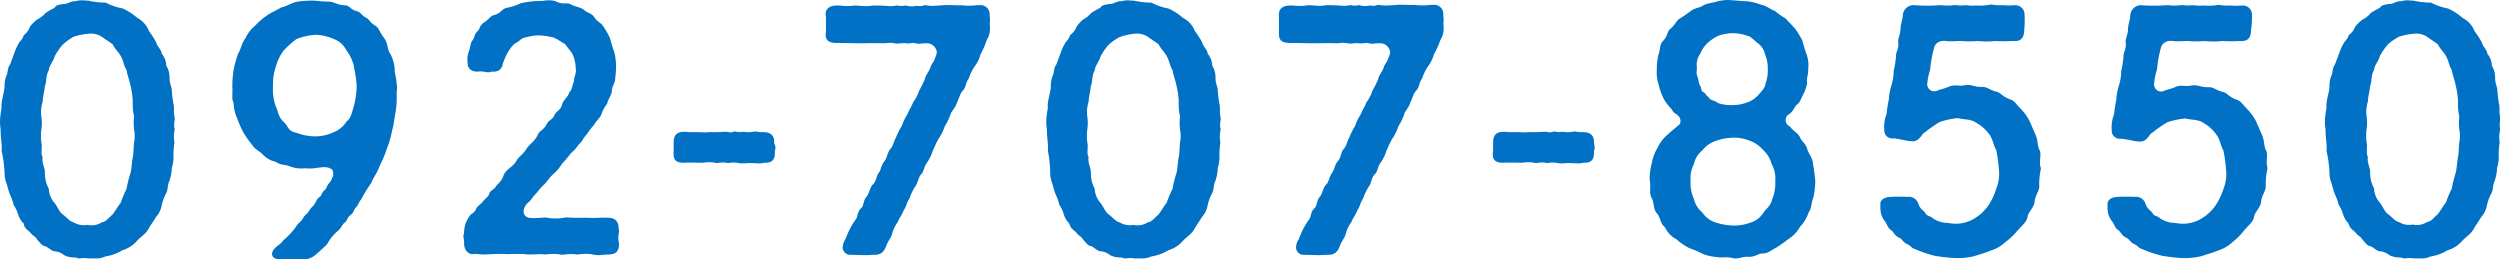 <svg xmlns="http://www.w3.org/2000/svg" viewBox="0 0 384.1 39.85"><defs><style>.cls-1{fill:#0071c4;}</style></defs><g id="レイヤー_2" data-name="レイヤー 2"><g id="レイヤー_1-2" data-name="レイヤー 1"><path class="cls-1" d="M26.8,21.85a14,14,0,0,0-.15,2,5.65,5.65,0,0,1-.25,1.95,7.16,7.16,0,0,1-.35,1.95c-.35.7-.2,1.3-.5,1.9a7.35,7.35,0,0,0-.7,1.85A3.56,3.56,0,0,1,24,33.3L22.9,35c-.5,1-1.15,1.25-1.85,2a4.79,4.79,0,0,1-2.25,1.45,7.1,7.1,0,0,1-2.6.95,3.28,3.28,0,0,1-1.6.3H13.5a1.38,1.38,0,0,0-.45-.05h-.2c-.25,0-.45.05-.65.05a1.51,1.51,0,0,1-.6-.15,3.44,3.44,0,0,1-1.75-.35,2.6,2.6,0,0,0-1.55-.6c-.55-.15-.8-.55-1.4-.8-.4,0-.65-.4-1.2-1-.3-.55-.7-.55-1.1-1.15-.5-.4-.9-.7-.95-1.3A3.29,3.29,0,0,1,2.8,33a5.07,5.07,0,0,0-.7-1.5,6.49,6.49,0,0,0-.55-1.55,14.82,14.82,0,0,1-.5-1.65,4.31,4.31,0,0,1-.35-1.7A18,18,0,0,0,.25,23.2c.1-.85-.15-2.05-.15-3.05V19.9A8.21,8.21,0,0,1,0,18.75,11.37,11.37,0,0,1,.25,16.6C.1,15.55.7,14.25.7,13.2a3.83,3.83,0,0,1,.35-1.7c.2-.65.1-1.05.5-1.6l.6-1.6A8.46,8.46,0,0,1,2.8,6.8c.2-.45.7-.75.85-1.4A2.68,2.68,0,0,0,4.6,4.1,5.75,5.75,0,0,1,5.7,3,4,4,0,0,0,7,2a11.47,11.47,0,0,1,1.4-.8C8.6.75,9.15.7,9.9.6c.4.05,1.1-.5,1.7-.4a2.91,2.91,0,0,1,1-.15c.3,0,.6.05.95.05a12.41,12.41,0,0,0,2.7.3,8.81,8.81,0,0,0,2.6.9,9.08,9.08,0,0,1,2.25,1.45A3.9,3.9,0,0,1,22.9,4.8,13.83,13.83,0,0,1,24,6.5c.1.6.8,1.1.85,1.75a3,3,0,0,1,.7,1.85,3.39,3.39,0,0,1,.5,1.9c0,.85.35,1.35.35,1.95a18.1,18.1,0,0,0,.25,2c.15.55,0,1.2.15,1.95,0,.1.05.15.05.25,0,.3-.1.7-.1,1.1a2.93,2.93,0,0,0,.1.65A4.34,4.34,0,0,0,26.8,21.85Zm-6.2-2a8.45,8.45,0,0,1,0-1.95,8.58,8.58,0,0,1-.2-2.3,12.58,12.58,0,0,0-.35-2.45c-.15-.85-.5-1.6-.6-2.4-.45-.65-.45-1.35-.9-2.15-.3-.55-.9-1.1-1.25-1.8-.75-.55-1.05-.7-1.65-1.15a3.15,3.15,0,0,0-2.2-.45,9.64,9.64,0,0,0-2.15.45A8.92,8.92,0,0,0,9.65,6.85,9.57,9.57,0,0,0,8.4,8.65c-.25.9-.85,1.4-.9,2.15-.5.85-.3,1.75-.6,2.4-.1,1-.3,1.55-.35,2.45a5.17,5.17,0,0,0-.2,2.25,6.65,6.65,0,0,1,0,2,8.28,8.28,0,0,0,0,2c.2.65-.15,1.6.2,2.25-.15.95.4,1.7.35,2.45A5,5,0,0,0,7.5,29a3.48,3.48,0,0,0,.9,2.2c.55.75.7,1.35,1.25,1.75s1.15,1.15,1.65,1.2a3,3,0,0,0,2.15.4,2.85,2.85,0,0,0,2.2-.4c.6-.05.9-.55,1.65-1.2.45-.6.85-1.3,1.25-1.8a17.4,17.4,0,0,1,.9-2.15,16.82,16.82,0,0,1,.6-2.4c.2-.85.2-1.75.35-2.45s.1-1.45.2-2.25A5.12,5.12,0,0,0,20.6,19.9Z"/><path class="cls-1" d="M61,13.35a3.78,3.78,0,0,1-.05.75V15a12.5,12.5,0,0,1-.15,2.1c-.2.95-.3,2.15-.55,2.9a14.19,14.19,0,0,1-.8,2.8,17.76,17.76,0,0,1-1.1,2.65c-.4,1.15-1.1,2-1.3,2.65a19,19,0,0,0-1.55,2.55c-.35.3-.4.8-.8,1.2s-.3.8-.85,1.2-.55,1-.9,1.15c-.45.4-.45.7-.9,1.15a7,7,0,0,0-1.75,2.1c-.6.65-1.3,1.25-2,1.85a3.46,3.46,0,0,1-2.2.6c-1.1-.05-1.65-.05-2.9-.1-.15,0-.25,0-.4,0-.55,0-1-.25-1-.8s.55-1,1-1.35c.7-.5.6-.7,1.05-1A11.68,11.68,0,0,0,45,35.45c.45-.45.55-.9,1-1.25s.5-.75,1-1.25c.45-.3.5-.75,1-1.2s.6-1.15,1-1.4c.6-.4.3-.7.9-1.15.25-.2.3-.65.7-1.1s.35-.65.6-1.1c0-.5,0-1-.45-1.1-.5-.3-1-.25-2.1-.1a6.76,6.76,0,0,1-1.8.05,4.76,4.76,0,0,1-2.2-.25c-.7-.35-1.5-.15-2.3-.75a3.67,3.67,0,0,1-2-1.15c-.5-.5-1.2-.75-1.65-1.5a13.41,13.41,0,0,1-1.3-1.85,14,14,0,0,1-.95-2.15,6,6,0,0,1-.55-2.35,2.15,2.15,0,0,1-.2-.7V15c0-.35,0-.65,0-1a2.24,2.24,0,0,0,0-.55,15.43,15.43,0,0,1,.2-2.75,17.84,17.84,0,0,1,.7-2.5c.4-.55.5-1.55,1.1-2.3a5.36,5.36,0,0,1,1.5-1.95,9.92,9.92,0,0,1,1.85-1.6c.45-.35,1.6-.85,2.15-1.2C44,1,44.6.5,45.7.25A17.54,17.54,0,0,1,48.35.1a20.22,20.22,0,0,0,2.2.15c.65,0,1.35.5,2.2.55,1.1,0,1,.65,2,.9.7.15.8.65,1.45,1s.6.75,1.45,1.25c.6.35.7,1.05,1.3,1.8.75,1,.45,1.65,1,2.5a5.55,5.55,0,0,1,.7,2.8A16.93,16.93,0,0,1,61,13.35Zm-6.6-3.1A6.73,6.73,0,0,0,53.2,7.7,3.46,3.46,0,0,0,51.3,6a7.22,7.22,0,0,0-2.9-.65A9.62,9.62,0,0,0,45.55,6a13.92,13.92,0,0,0-2,1.8,7.53,7.53,0,0,0-1.2,2.55,8,8,0,0,0-.4,2.75,8,8,0,0,0,.4,3.2c.4.75.35,1.6,1.2,2.4s.65,1.45,2,1.7a8.09,8.09,0,0,0,2.85.55,6.69,6.69,0,0,0,2.9-.65,4.09,4.09,0,0,0,1.95-1.65c.7-.45.85-1.55,1.15-2.45a14,14,0,0,0,.4-2.95A15.3,15.3,0,0,0,54.35,10.25Z"/><path class="cls-1" d="M95.1,35.4c0,.35-.1.8-.1,1.25a3.92,3.92,0,0,0,.1.7v.25c0,1.1-.6,1.45-1.5,1.5-.65,0-1.15.1-1.65.1a4.46,4.46,0,0,1-1.1-.15,7,7,0,0,0-2,.05,2.24,2.24,0,0,1-.55-.05,7.94,7.94,0,0,0-1.85.1,3.44,3.44,0,0,1-.65-.1,9.06,9.06,0,0,0-2,.05,2.24,2.24,0,0,1-.55-.05c-.65,0-1.3.05-1.85.05a3.07,3.07,0,0,1-.7-.05,21.53,21.53,0,0,0-2.55,0,22.51,22.51,0,0,0-2.6,0c-.35,0-.75.05-1.2.05s-.85-.05-1.35-.1c-1,.25-1.7-.55-1.7-1.65v-.1c0-.4-.1-.75-.1-1a.94.94,0,0,1,.1-.4,4.3,4.3,0,0,1,.85-2.65c.2-.4.65-.35,1-1.1.2-.5.7-.65,1-1.1.45-.55.8-.7,1-1.15.1-.6.65-.6,1-1.15S77,28,77.35,27s1.5-1.35,2-2.3c.3-.6,1-.9,1.65-2,.45-.6,1.25-1.1,1.6-1.95.25-.65,1-.85,1.35-1.6s1-.75,1.3-1.6c.15-.4,1-.65,1.15-1.65.15-.45,1-1.2,1.05-1.7.45-.4.5-1.2.75-1.75-.05-.6.45-1.35.25-1.95A5.61,5.61,0,0,0,88,8.4c-.15-.35-.85-1.15-1.15-1.6-.7-.4-.9-.6-1.7-1A9.66,9.66,0,0,0,83,5.45a5.91,5.91,0,0,0-2,.25c-1,.1-1.15.65-1.65.85s-1,1-1.25,1.35a11,11,0,0,0-.85,1.9c-.15.9-.75,1.3-1.75,1.2-.6.3-1.3-.15-2,0-1.2.05-1.7-.55-1.65-1.4a3.46,3.46,0,0,1,.2-1.75c.25-.65.2-1.25.55-1.65s.2-.9.85-1.5c.35-.35.15-.75,1-1.3.7-.45.85-.95,1.5-1.1,1-.25,1.1-.9,1.9-1.1A8.35,8.35,0,0,0,80,.5,13.92,13.92,0,0,1,83.3.15a5.16,5.16,0,0,1,1-.1A2.88,2.88,0,0,1,85.6.3c1,.45,1.45,0,2.15.4.5.3,1.5.4,2,.85S90.9,2,91.35,2.7s1,.75,1.4,1.45a10.74,10.74,0,0,1,1,1.8,16.88,16.88,0,0,0,.65,2.1,10.24,10.24,0,0,1,.25,2.35c0,.5-.1,1.35-.15,1.9-.15.75-.5,1-.5,1.85-.15.6-.65,1.25-.7,1.75a6,6,0,0,0-.9,1.65c-.25.65-.7.85-1.1,1.6a10.87,10.87,0,0,0-1.15,1.5c-.6.6-.7,1.15-1.2,1.5a6,6,0,0,1-1.25,1.4,16.46,16.46,0,0,1-1.35,1.6,6.18,6.18,0,0,1-1.35,1.6c-.65.6-.85,1.05-1.4,1.6-.7.65-1,1.15-1.4,1.55s-.55.85-1.2,1.35c-.9,1-.7,2.2.6,2.25a16.2,16.2,0,0,0,2.2-.1,7.42,7.42,0,0,0,3.15,0,31.88,31.88,0,0,0,3.2.05c1.25.1,2-.05,3.25,0,1,0,1.65.45,1.65,1.7Z"/><path class="cls-1" d="M119.15,22.6a2.93,2.93,0,0,1-.1.65v.25c0,1.15-.55,1.5-1.45,1.5h-.2a2.34,2.34,0,0,1-.8.1c-.45,0-.9-.05-1.6-.05-.15,0-.5.05-.9.05a2.43,2.43,0,0,1-.6-.05,4.12,4.12,0,0,0-1.6,0,.63.63,0,0,1-.3-.05,4,4,0,0,0-1.35.05,1.1,1.1,0,0,1-.4-.05,5.44,5.44,0,0,0-1.8,0c-1,0-1.8-.05-2.85,0H105c-1,0-1.5-.35-1.5-1.25a1.88,1.88,0,0,1,0-.5V22c0-.95.2-1.75,1.65-1.75.35,0,.6.05.9.05h.7c.45,0,.9,0,1.5.05,1.1-.1,1.75,0,3-.1h.25c.45,0,.65.2,1.2,0a.45.45,0,0,1,.25-.05,2.47,2.47,0,0,0,1.1.05h.2a4.39,4.39,0,0,0,1.45,0c.1,0,.15-.05.25-.05.3,0,.6.1,1,.1h.35c.85,0,1.65.35,1.65,1.45V22A3.69,3.69,0,0,1,119.15,22.6Z"/><path class="cls-1" d="M152.1,4.45a3.23,3.23,0,0,1-.5,1.7,12.67,12.67,0,0,1-.95,2.2,5.32,5.32,0,0,1-.9,1.85,6.78,6.78,0,0,0-.9,1.85c-.5.65-.4,1.3-.9,1.85s-.5,1-.9,1.8c-.25.9-.9,1.4-1,1.85a9,9,0,0,1-.9,1.85,7.09,7.09,0,0,1-.9,1.85c-.4.65-.55,1.1-.9,1.8a6.75,6.75,0,0,1-.9,1.9c-.5.6-.45,1.35-.9,1.8s-.55,1.45-.9,1.85a8,8,0,0,0-.9,1.85c-.55.85-.4,1.1-.9,1.85-.3.8-.8,1.35-.9,1.8a5.15,5.15,0,0,0-.9,1.85c-.1.5-.55.95-.9,1.85s-.75,1.35-1.85,1.35H134a8.48,8.48,0,0,1-1.1.05c-.7,0-1.3-.05-2.3-.05a1.15,1.15,0,0,1-1.1-1.4,2.25,2.25,0,0,1,.4-1,12.16,12.16,0,0,1,1.55-3c.4-.45.2-1.2.9-1.8.35-.3.3-1.3.85-1.8.3-.4.5-1.45.9-1.8.55-.5.45-1.1.9-1.8.35-.35.35-1.15.9-1.8.4-.5.45-1.35.85-1.8.55-.6.55-1.25.9-1.8a10.08,10.08,0,0,1,.9-1.8,7.93,7.93,0,0,1,.9-1.85c.25-.7.55-1,.85-1.8a5.63,5.63,0,0,0,.9-1.75,15,15,0,0,0,.9-1.8c.1-.6.7-1.25.85-1.8s.5-.75.7-1.4c.15-.45.45-.85.15-1.4a1.52,1.52,0,0,0-1.5-.9c-.8,0-1.1.15-1.65,0s-.85.1-1.5,0-1.2.15-1.75,0c-.75-.15-1.1,0-1.75,0-1.25-.05-2.5,0-3.55,0s-2.2-.05-3.55-.05c-1,0-1.7-.25-1.7-1.3,0-.1.05-.25.05-.4V2.55a1.24,1.24,0,0,1-.05-.4c0-.9.75-1.3,1.7-1.3h.5a8.2,8.2,0,0,0,2.25,0c.6,0,1.2.1,1.8.1a6.83,6.83,0,0,0,1-.1c.65,0,1.7,0,2.6.1a4.38,4.38,0,0,0,1-.1s.15,0,.2,0a3,3,0,0,0,1.2,0,.63.63,0,0,1,.3.05,3,3,0,0,0,1.35,0h.2c.65.15.9-.1,1.25-.1a6.13,6.13,0,0,0,.95.1c.5,0,1.1-.05,1.75-.1s1.15,0,1.75,0a7.4,7.4,0,0,0,1,0,9.59,9.59,0,0,0,2.4,0h.4a1.4,1.4,0,0,1,1.6,1.5v.2a2.43,2.43,0,0,1,.05.6,2.24,2.24,0,0,1-.05.55A3.86,3.86,0,0,1,152.1,4.45Z"/><path class="cls-1" d="M187.5,21.85a14,14,0,0,0-.15,2,5.65,5.65,0,0,1-.25,1.95,7.16,7.16,0,0,1-.35,1.95c-.35.7-.2,1.3-.5,1.9a7.35,7.35,0,0,0-.7,1.85,3.56,3.56,0,0,1-.85,1.8L183.6,35c-.5,1-1.15,1.25-1.85,2a4.79,4.79,0,0,1-2.25,1.45,7.1,7.1,0,0,1-2.6.95,3.28,3.28,0,0,1-1.6.3h-1.1a1.38,1.38,0,0,0-.45-.05h-.2c-.25,0-.45.05-.65.05a1.51,1.51,0,0,1-.6-.15,3.44,3.44,0,0,1-1.75-.35,2.6,2.6,0,0,0-1.55-.6c-.55-.15-.8-.55-1.4-.8-.4,0-.65-.4-1.2-1-.3-.55-.7-.55-1.1-1.15-.5-.4-.9-.7-1-1.3a3.29,3.29,0,0,1-.85-1.4,5.07,5.07,0,0,0-.7-1.5,6.49,6.49,0,0,0-.55-1.55,14.82,14.82,0,0,1-.5-1.65,4.31,4.31,0,0,1-.35-1.7A18,18,0,0,0,161,23.2c.1-.85-.15-2.05-.15-3.05V19.9a8.21,8.21,0,0,1-.1-1.15A11.37,11.37,0,0,1,161,16.6c-.15-1.05.45-2.35.45-3.4a3.83,3.83,0,0,1,.35-1.7c.2-.65.1-1.05.5-1.6l.6-1.6a8.46,8.46,0,0,1,.65-1.5c.2-.45.7-.75.85-1.4a2.68,2.68,0,0,0,1-1.3A5.75,5.75,0,0,1,166.4,3a4,4,0,0,0,1.25-1,11.47,11.47,0,0,1,1.4-.8c.25-.45.8-.5,1.55-.6.4.05,1.1-.5,1.7-.4a2.91,2.91,0,0,1,.95-.15c.3,0,.6.05.95.05a12.41,12.41,0,0,0,2.7.3,8.81,8.81,0,0,0,2.6.9,9.08,9.08,0,0,1,2.25,1.45A3.9,3.9,0,0,1,183.6,4.8a13.83,13.83,0,0,1,1.1,1.7c.1.6.8,1.1.85,1.75a3,3,0,0,1,.7,1.85,3.39,3.39,0,0,1,.5,1.9c0,.85.35,1.35.35,1.95a18.1,18.1,0,0,0,.25,2c.15.55,0,1.2.15,1.95,0,.1.05.15.05.25,0,.3-.1.7-.1,1.1a2.93,2.93,0,0,0,.1.65A4.34,4.34,0,0,0,187.5,21.85Zm-6.2-2a8.45,8.45,0,0,1,0-1.95,8.58,8.58,0,0,1-.2-2.3,12.58,12.58,0,0,0-.35-2.45c-.15-.85-.5-1.6-.6-2.4-.45-.65-.45-1.35-.9-2.15-.3-.55-.9-1.1-1.25-1.8-.75-.55-1.05-.7-1.65-1.15a3.15,3.15,0,0,0-2.2-.45A9.64,9.64,0,0,0,172,5.7a8.92,8.92,0,0,0-1.65,1.15,9.57,9.57,0,0,0-1.25,1.8c-.25.9-.85,1.4-.9,2.15-.5.85-.3,1.75-.6,2.4-.1,1-.3,1.55-.35,2.45a5.17,5.17,0,0,0-.2,2.25,6.65,6.65,0,0,1,0,2,8.28,8.28,0,0,0,0,2c.2.65-.15,1.6.2,2.25-.15.95.4,1.7.35,2.45a5,5,0,0,0,.6,2.4,3.48,3.48,0,0,0,.9,2.2c.55.75.7,1.35,1.25,1.75s1.15,1.15,1.65,1.2a3,3,0,0,0,2.15.4,2.85,2.85,0,0,0,2.2-.4c.6-.05.9-.55,1.65-1.2.45-.6.85-1.3,1.25-1.8a17.4,17.4,0,0,1,.9-2.15,16.82,16.82,0,0,1,.6-2.4c.2-.85.2-1.75.35-2.45s.1-1.45.2-2.25A5.12,5.12,0,0,0,181.3,19.9Z"/><path class="cls-1" d="M221.8,4.45a3.23,3.23,0,0,1-.5,1.7,12.67,12.67,0,0,1-1,2.2,5.32,5.32,0,0,1-.9,1.85,6.78,6.78,0,0,0-.9,1.85c-.5.65-.4,1.3-.9,1.85s-.5,1-.9,1.8c-.25.9-.9,1.4-.95,1.85a9,9,0,0,1-.9,1.85,7.09,7.09,0,0,1-.9,1.85c-.4.65-.55,1.1-.9,1.8a6.75,6.75,0,0,1-.9,1.9c-.5.6-.45,1.35-.9,1.8-.6.55-.55,1.45-.9,1.85a8,8,0,0,0-.9,1.85c-.55.85-.4,1.1-.9,1.85-.3.8-.8,1.35-.9,1.8a5.15,5.15,0,0,0-.9,1.85c-.1.5-.55.95-.9,1.85s-.75,1.35-1.85,1.35h-.35a8.48,8.48,0,0,1-1.1.05c-.7,0-1.3-.05-2.3-.05a1.15,1.15,0,0,1-1.1-1.4,2.25,2.25,0,0,1,.4-1,12.16,12.16,0,0,1,1.55-3c.4-.45.2-1.2.9-1.8.35-.3.3-1.3.85-1.8.3-.4.5-1.45.9-1.8s.45-1.1.9-1.8c.35-.35.35-1.15.9-1.8s.45-1.35.85-1.8c.55-.6.55-1.25.9-1.8a10.08,10.08,0,0,1,.9-1.8,7.93,7.93,0,0,1,.9-1.85c.25-.7.55-1,.85-1.8a5.63,5.63,0,0,0,.9-1.75,15,15,0,0,0,.9-1.8c.1-.6.7-1.25.85-1.8s.5-.75.7-1.4c.15-.45.45-.85.15-1.4a1.52,1.52,0,0,0-1.5-.9c-.8,0-1.1.15-1.65,0s-.85.1-1.5,0-1.2.15-1.75,0c-.75-.15-1.1,0-1.75,0-1.25-.05-2.5,0-3.55,0s-2.2-.05-3.55-.05c-1,0-1.7-.25-1.7-1.3,0-.1,0-.25,0-.4V2.55a1.24,1.24,0,0,1,0-.4c0-.9.75-1.3,1.7-1.3h.5A8.2,8.2,0,0,0,201,.8c.6,0,1.2.1,1.8.1a6.83,6.83,0,0,0,.95-.1c.65,0,1.7,0,2.6.1a4.38,4.38,0,0,0,1-.1c.05,0,.15,0,.2,0a3,3,0,0,0,1.2,0,.63.63,0,0,1,.3.05,3,3,0,0,0,1.35,0h.2c.65.15.9-.1,1.25-.1a6.13,6.13,0,0,0,1,.1c.5,0,1.1-.05,1.75-.1s1.15,0,1.75,0a7.4,7.4,0,0,0,1,0,9.59,9.59,0,0,0,2.4,0h.4a1.4,1.4,0,0,1,1.6,1.5v.2a2.43,2.43,0,0,1,.05.6,2.24,2.24,0,0,1-.05.55A3.86,3.86,0,0,1,221.8,4.45Z"/><path class="cls-1" d="M245,22.6a2.93,2.93,0,0,1-.1.65v.25c0,1.15-.55,1.5-1.45,1.5h-.2a2.34,2.34,0,0,1-.8.1c-.45,0-.9-.05-1.6-.05-.15,0-.5.05-.9.05a2.43,2.43,0,0,1-.6-.05,4.12,4.12,0,0,0-1.6,0,.63.63,0,0,1-.3-.05,4,4,0,0,0-1.35.05,1.1,1.1,0,0,1-.4-.05,5.44,5.44,0,0,0-1.8,0c-1,0-1.8-.05-2.85,0h-.2c-.95,0-1.5-.35-1.5-1.25a1.88,1.88,0,0,1,.05-.5V22c0-.95.2-1.75,1.65-1.75.35,0,.6.05.9.05h.7c.45,0,.9,0,1.5.05,1.1-.1,1.75,0,3-.1h.25c.45,0,.65.2,1.2,0a.45.45,0,0,1,.25-.05,2.47,2.47,0,0,0,1.1.05h.2a4.39,4.39,0,0,0,1.45,0c.1,0,.15-.05.25-.05.3,0,.6.1,1.05.1h.35c.85,0,1.65.35,1.65,1.45V22A3.69,3.69,0,0,1,245,22.6Z"/><path class="cls-1" d="M278.6,30.35c-.35.85-.2,1.55-.75,2.35a5.61,5.61,0,0,1-1.3,2.15,5.05,5.05,0,0,1-1.75,1.85,19.39,19.39,0,0,1-1.9,1.35c-.95.5-1.3.9-2.15.9-.65,0-1.15.6-2.25.5-.55-.05-1.2.25-1.85.25a1.38,1.38,0,0,1-.45-.05c-.95-.25-1.85,0-2.35-.15A7.43,7.43,0,0,1,261.6,39a16.56,16.56,0,0,0-2.1-.9,9.85,9.85,0,0,1-1.95-1.35,3.9,3.9,0,0,1-1.75-1.85c-.75-.55-.7-1.6-1.25-2.15s-.4-1.7-.8-2.35-.1-1.7-.25-2.55a3.08,3.08,0,0,1-.05-.65A10.71,10.71,0,0,1,253.8,25a6.74,6.74,0,0,1,.9-2.35,5.71,5.71,0,0,1,1.55-2c.8-.75,1.2-1,1.55-1.35.55-.25.45-1.05.15-1.4-.4-.5-.85-.45-1.05-1.05a9.25,9.25,0,0,1-1.25-1.6,9.27,9.27,0,0,1-.8-2.2,6,6,0,0,1-.3-2.3,10.24,10.24,0,0,1,.25-2.35c.3-.65.15-1.6.7-2.1.7-.65.65-1.5,1.1-1.85.75-.6.85-1.1,1.4-1.55a18.21,18.21,0,0,0,1.75-1.2c.75-.55,1.35-.45,2-.9C262.3.5,262.9.5,263.9.2a7.54,7.54,0,0,1,1.7-.2c.2,0,.4.05.6.05.6,0,1.4.15,2.3.15a9.72,9.72,0,0,1,2.15.55c.85.15,1.3.7,2,.9a13.08,13.08,0,0,0,1.7,1.2L275.8,4.4a14.6,14.6,0,0,1,1.1,1.8c.2.65.4,1.5.65,2.1a5.07,5.07,0,0,1,.25,2.4c.1.6-.3,1.3-.15,2.05a6,6,0,0,1-.6,1.75c-.45.85-.45,1.2-1.05,1.65-.45.5-.45,1-1.3,1.5a1.07,1.07,0,0,0,.35,1.8c.2.5,1.2.95,1.5,1.65s.85.9,1.1,1.75.8,1.3.9,2.3a26.65,26.65,0,0,1,.35,2.7A11.8,11.8,0,0,1,278.6,30.35Zm-6.4-5.15a4.7,4.7,0,0,0-1.3-2.15,5,5,0,0,0-2-1.4,6.46,6.46,0,0,0-2.7-.5,8.88,8.88,0,0,0-2.6.5,4.51,4.51,0,0,0-2.05,1.45,3.71,3.71,0,0,0-1.3,2.1,4.76,4.76,0,0,0-.5,2.65,5.44,5.44,0,0,0,.5,2.7,3.8,3.8,0,0,0,1.3,2.1,3.86,3.86,0,0,0,1.8,1.45,9.37,9.37,0,0,0,2.95.55,7.21,7.21,0,0,0,2.65-.45,3.55,3.55,0,0,0,2-1.55c.5-.7,1.1-1,1.35-2.1a6.17,6.17,0,0,0,.45-2.65A4.69,4.69,0,0,0,272.2,25.2ZM260.7,10.3c.05.5-.15.9.1,1.5.2.45.15,1,.4,1.35s.05.75.5,1,.35.45.65.65.1.4,1,.7c.35.1.6.4,1,.45a6.32,6.32,0,0,0,1.85.2,6.59,6.59,0,0,0,2.2-.4,4.09,4.09,0,0,0,1.75-1.15c.25-.35,1.05-1,1.1-1.75a5.53,5.53,0,0,0,.35-2.2,5.37,5.37,0,0,0-.4-2.25,3,3,0,0,0-1.1-1.75c-.55-.35-1-1.05-1.65-1.15a6.65,6.65,0,0,0-2.25-.4,6.91,6.91,0,0,0-2.2.4,6.7,6.7,0,0,0-1.7,1.15,5,5,0,0,0-1.1,1.65A2.88,2.88,0,0,0,260.7,10.3Z"/><path class="cls-1" d="M313.5,25.65a.74.74,0,0,1,.05.35,11.42,11.42,0,0,0-.25,2.4c.15.85-.65,1.6-.7,2.6-.05.8-1,1.6-1.1,2.35s-.95,1.4-1.55,2.1a10.7,10.7,0,0,1-1.85,1.75,5.75,5.75,0,0,1-2.25,1.3c-.65.3-1.65.55-2.5.85a10.83,10.83,0,0,1-2.85.3h-.2a29.92,29.92,0,0,1-3.05-.35,19.06,19.06,0,0,1-2.95-1c-.7-.2-.7-.55-1.3-.8s-.75-.8-1.25-1c-.7-.3-.9-1-1.15-1.1-.65-.4-.65-1.05-1.05-1.45a3.38,3.38,0,0,1-.65-2.1v-.55c0-.55.55-1,1.5-1.05s1.9-.05,2.65,0a1.53,1.53,0,0,1,1.7,1.1c.3.85.8.95,1.1,1.45s.6.25,1.2.8a4.16,4.16,0,0,0,2.15.65l.8.1a5.49,5.49,0,0,0,3.3-.75,7.13,7.13,0,0,0,2.1-1.9A9.35,9.35,0,0,0,306.7,29a6.14,6.14,0,0,0,.4-3.1,22.81,22.81,0,0,0-.4-2.85c-.5-.85-.45-1.6-1.1-2.45a6,6,0,0,0-2-1.75c-.8-.6-1.95-.45-2.75-.7a11.72,11.72,0,0,0-2.85.6,22.4,22.4,0,0,0-2.35,1.65c-.35.15-.3.45-.65.7a1.38,1.38,0,0,1-1.15.6,5.9,5.9,0,0,1-1.4-.2l-1.45-.25a1.25,1.25,0,0,1-1.5-1.35,5.07,5.07,0,0,1,.35-2.35,19,19,0,0,1,.35-2.25,9.09,9.09,0,0,1,.4-2.2,7.45,7.45,0,0,0,.35-2.2,16.77,16.77,0,0,0,.35-2.2c-.05-.7.45-1.15.35-2.1-.1-.75.35-1.35.35-2.15s.35-1.45.35-2.15A1.66,1.66,0,0,1,294.15.8,24.72,24.72,0,0,0,298,.8h.3a8.06,8.06,0,0,0,1.9,0,1.1,1.1,0,0,1,.4,0,5.49,5.49,0,0,0,1.35,0h.15a6.85,6.85,0,0,0,1.5.05,9.7,9.7,0,0,0,2-.1,1.1,1.1,0,0,1,.4-.05,6.62,6.62,0,0,0,1.5.1c.15,0,.25,0,.4,0a8.56,8.56,0,0,0,1.6,0h.1a1.41,1.41,0,0,1,1.45,1.4A16.41,16.41,0,0,1,311,4.7c-.05,1.2-.55,1.7-1.75,1.6a24.3,24.3,0,0,1-2.7,0,11.74,11.74,0,0,1-2.65,0,15.52,15.52,0,0,1-2.65,0c-.95,0-1.55.1-2.25,0s-1.7.1-1.9,1.25a18.12,18.12,0,0,0-.55,3.15,10.29,10.29,0,0,0-.45,2.2,1.09,1.09,0,0,0,1.5,1.05c.4-.2,1.05-.3,1.75-.6,1.05-.45,1.4-.05,2.5-.25s1.45.3,2.6.25c.9-.05,1.2.5,2.35.75.6.15.85.75,2,1.15.75.25.95.75,1.65,1.45a7.69,7.69,0,0,1,1.35,1.85c.4.9.65,1.5.95,2.15.4,1,.25,1.7.6,2.35S313.25,24.75,313.5,25.65Z"/><path class="cls-1" d="M348.35,25.65a.74.74,0,0,1,0,.35,11.42,11.42,0,0,0-.25,2.4c.15.85-.65,1.6-.7,2.6-.05.8-1,1.6-1.1,2.35s-1,1.4-1.55,2.1A10.7,10.7,0,0,1,343,37.2a5.75,5.75,0,0,1-2.25,1.3c-.65.3-1.65.55-2.5.85a10.83,10.83,0,0,1-2.85.3h-.2a29.92,29.92,0,0,1-3-.35,19.06,19.06,0,0,1-3-1c-.7-.2-.7-.55-1.3-.8s-.75-.8-1.25-1c-.7-.3-.9-1-1.15-1.1-.65-.4-.65-1.05-1.05-1.45a3.38,3.38,0,0,1-.65-2.1v-.55c0-.55.55-1,1.5-1.05s1.9-.05,2.65,0a1.53,1.53,0,0,1,1.7,1.1c.3.85.8.95,1.1,1.45s.6.25,1.2.8a4.16,4.16,0,0,0,2.15.65l.8.1a5.49,5.49,0,0,0,3.3-.75,7.13,7.13,0,0,0,2.1-1.9,9.35,9.35,0,0,0,1.3-2.65,6.14,6.14,0,0,0,.4-3.1,22.81,22.81,0,0,0-.4-2.85c-.5-.85-.45-1.6-1.1-2.45a6,6,0,0,0-1.95-1.75c-.8-.6-1.95-.45-2.75-.7a11.72,11.72,0,0,0-2.85.6,22.4,22.4,0,0,0-2.35,1.65c-.35.15-.3.45-.65.7a1.38,1.38,0,0,1-1.15.6,5.9,5.9,0,0,1-1.4-.2l-1.45-.25a1.25,1.25,0,0,1-1.5-1.35,5.07,5.07,0,0,1,.35-2.35,19,19,0,0,1,.35-2.25,9.09,9.09,0,0,1,.4-2.2,7.45,7.45,0,0,0,.35-2.2,16.77,16.77,0,0,0,.35-2.2c-.05-.7.45-1.15.35-2.1-.1-.75.35-1.35.35-2.15s.35-1.45.35-2.15A1.66,1.66,0,0,1,329,.8a24.72,24.72,0,0,0,3.85,0h.3a8.06,8.06,0,0,0,1.9,0,1.1,1.1,0,0,1,.4,0,5.49,5.49,0,0,0,1.35,0H337a6.85,6.85,0,0,0,1.5.05A9.7,9.7,0,0,0,340.5.8a1.1,1.1,0,0,1,.4-.05,6.62,6.62,0,0,0,1.5.1c.15,0,.25,0,.4,0a8.56,8.56,0,0,0,1.6,0h.1A1.41,1.41,0,0,1,346,2.25a16.41,16.41,0,0,1-.15,2.45c-.05,1.2-.55,1.7-1.75,1.6a24.3,24.3,0,0,1-2.7,0,11.74,11.74,0,0,1-2.65,0,15.52,15.52,0,0,1-2.65,0c-.95,0-1.55.1-2.25,0s-1.7.1-1.9,1.25a18.12,18.12,0,0,0-.55,3.15,10.29,10.29,0,0,0-.45,2.2A1.09,1.09,0,0,0,332.4,14c.4-.2,1.05-.3,1.75-.6,1.05-.45,1.4-.05,2.5-.25s1.45.3,2.6.25c.9-.05,1.2.5,2.35.75.6.15.85.75,2,1.15.75.25.95.75,1.65,1.45a7.69,7.69,0,0,1,1.35,1.85c.4.9.65,1.5.95,2.15.4,1,.25,1.7.6,2.35S348.1,24.75,348.35,25.65Z"/><path class="cls-1" d="M384.05,21.85a14,14,0,0,0-.15,2,5.65,5.65,0,0,1-.25,1.95,7.16,7.16,0,0,1-.35,1.95c-.35.7-.2,1.3-.5,1.9a7.35,7.35,0,0,0-.7,1.85,3.56,3.56,0,0,1-.85,1.8l-1.1,1.7c-.5,1-1.15,1.25-1.85,2a4.79,4.79,0,0,1-2.25,1.45,7.1,7.1,0,0,1-2.6.95,3.28,3.28,0,0,1-1.6.3h-1.1a1.38,1.38,0,0,0-.45-.05h-.2c-.25,0-.45.05-.65.05a1.51,1.51,0,0,1-.6-.15,3.44,3.44,0,0,1-1.75-.35,2.6,2.6,0,0,0-1.55-.6c-.55-.15-.8-.55-1.4-.8-.4,0-.65-.4-1.2-1-.3-.55-.7-.55-1.1-1.15-.5-.4-.9-.7-1-1.3a3.29,3.29,0,0,1-.85-1.4,5.07,5.07,0,0,0-.7-1.5,6.49,6.49,0,0,0-.55-1.55,14.82,14.82,0,0,1-.5-1.65,4.31,4.31,0,0,1-.35-1.7,18,18,0,0,0-.45-3.35c.1-.85-.15-2.05-.15-3.05V19.9a8.21,8.21,0,0,1-.1-1.15,11.37,11.37,0,0,1,.25-2.15c-.15-1.05.45-2.35.45-3.4a3.83,3.83,0,0,1,.35-1.7c.2-.65.1-1.05.5-1.6l.6-1.6a8.46,8.46,0,0,1,.65-1.5c.2-.45.7-.75.85-1.4a2.68,2.68,0,0,0,1-1.3A5.75,5.75,0,0,1,363,3a4,4,0,0,0,1.25-1,11.47,11.47,0,0,1,1.4-.8c.25-.45.8-.5,1.55-.6.4.05,1.1-.5,1.7-.4a2.91,2.91,0,0,1,.95-.15c.3,0,.6.05.95.05a12.41,12.41,0,0,0,2.7.3,8.81,8.81,0,0,0,2.6.9,9.08,9.08,0,0,1,2.25,1.45,3.9,3.9,0,0,1,1.85,2.05,13.83,13.83,0,0,1,1.1,1.7c.1.6.8,1.1.85,1.75a3,3,0,0,1,.7,1.85,3.39,3.39,0,0,1,.5,1.9c0,.85.35,1.35.35,1.95a18.1,18.1,0,0,0,.25,2c.15.55,0,1.2.15,1.95,0,.1.05.15.05.25,0,.3-.1.7-.1,1.1a2.93,2.93,0,0,0,.1.65A4.34,4.34,0,0,0,384.05,21.85Zm-6.2-2a8.45,8.45,0,0,1,0-1.95,8.58,8.58,0,0,1-.2-2.3,12.58,12.58,0,0,0-.35-2.45c-.15-.85-.5-1.6-.6-2.4-.45-.65-.45-1.35-.9-2.15-.3-.55-.9-1.1-1.25-1.8-.75-.55-1.05-.7-1.65-1.15a3.15,3.15,0,0,0-2.2-.45,9.64,9.64,0,0,0-2.15.45,8.92,8.92,0,0,0-1.65,1.15,9.57,9.57,0,0,0-1.25,1.8c-.25.9-.85,1.4-.9,2.15-.5.85-.3,1.75-.6,2.4-.1,1-.3,1.55-.35,2.45a5.17,5.17,0,0,0-.2,2.25,6.65,6.65,0,0,1,0,2,8.28,8.28,0,0,0,0,2c.2.65-.15,1.6.2,2.25-.15.95.4,1.7.35,2.45a5,5,0,0,0,.6,2.4,3.48,3.48,0,0,0,.9,2.2c.55.75.7,1.35,1.25,1.75s1.15,1.15,1.65,1.2a3,3,0,0,0,2.15.4,2.85,2.85,0,0,0,2.2-.4c.6-.05.9-.55,1.65-1.2.45-.6.85-1.3,1.25-1.8a17.4,17.4,0,0,1,.9-2.15,16.82,16.82,0,0,1,.6-2.4c.2-.85.2-1.75.35-2.45s.1-1.45.2-2.25A5.12,5.12,0,0,0,377.85,19.9Z"/></g></g></svg>